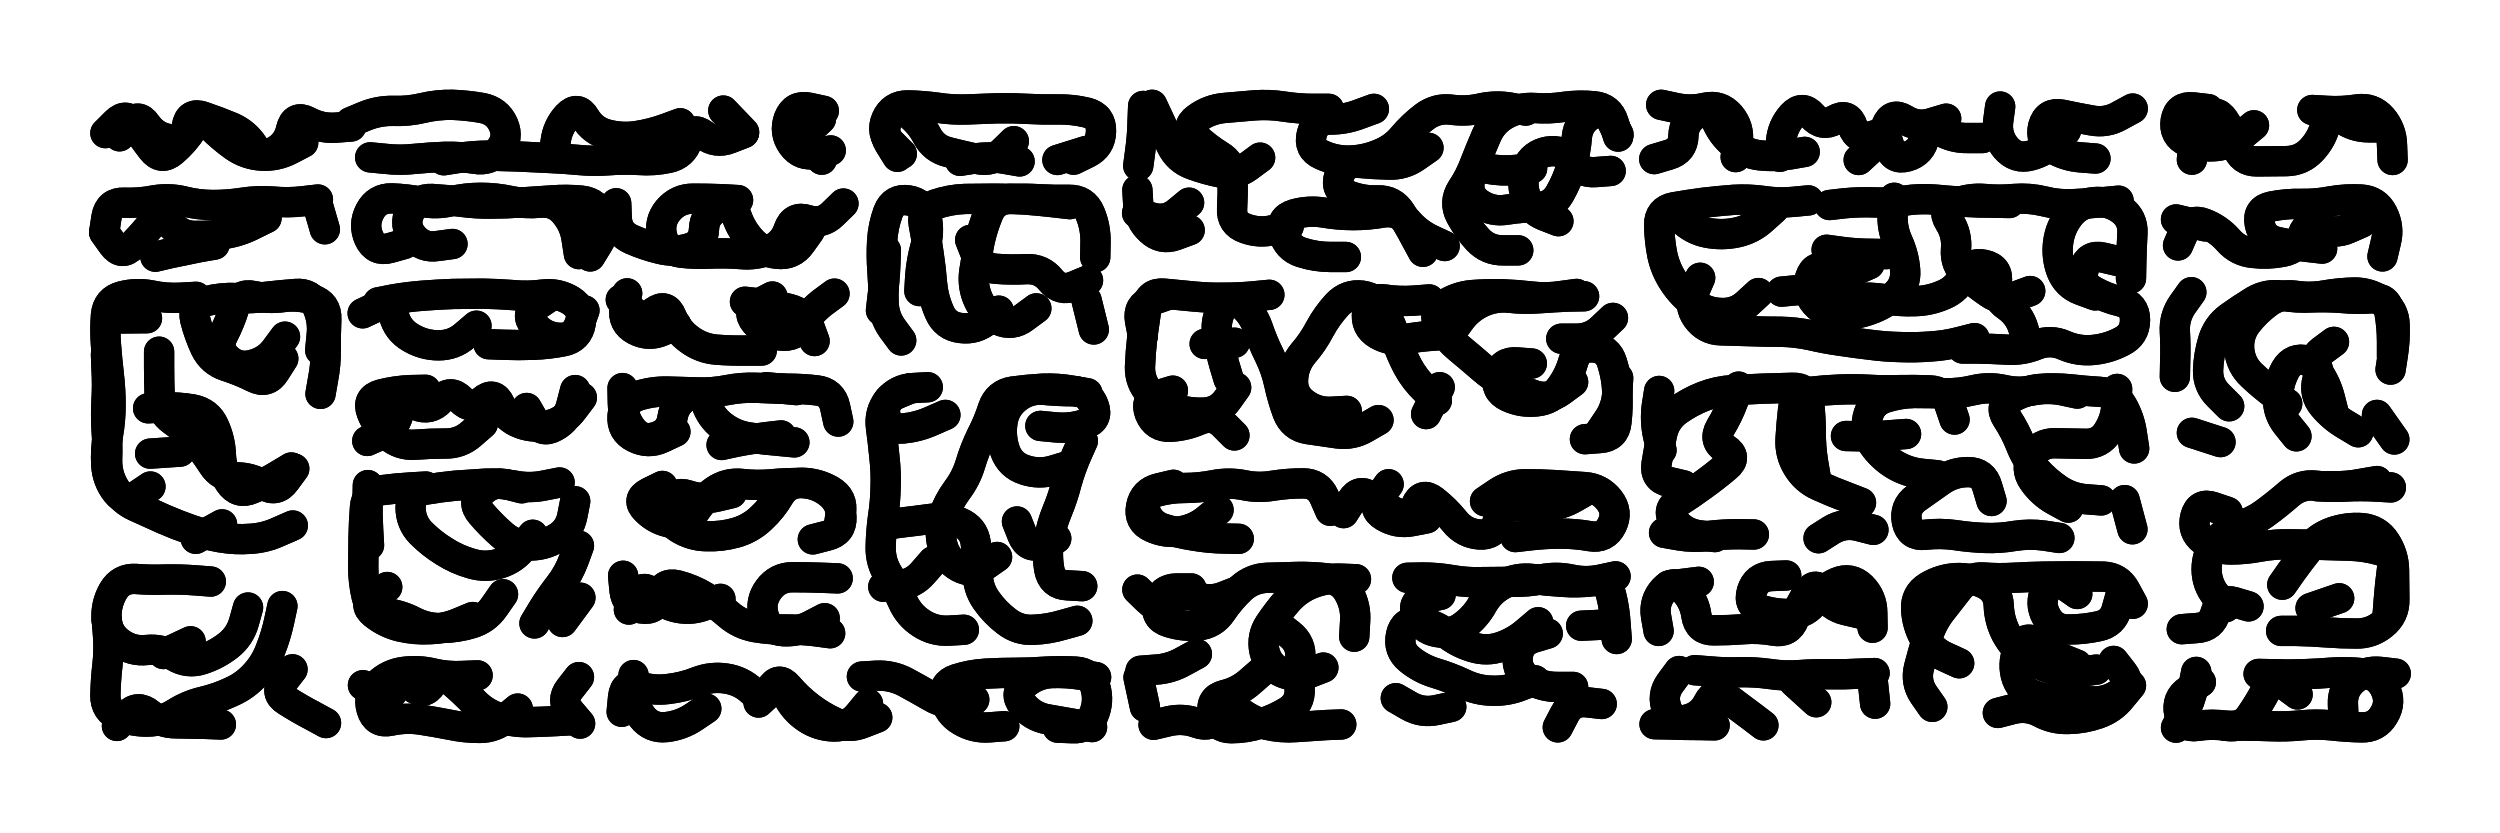<svg xmlns="http://www.w3.org/2000/svg" viewBox="0 0 8658 2886"><title>Infinite Scribble #4676</title><defs><filter id="piece_4676_3_1_filter" x="-100" y="-100" width="8858" height="3086" filterUnits="userSpaceOnUse"><feGaussianBlur in="SourceGraphic" result="lineShape_1" stdDeviation="5250e-3"/><feColorMatrix in="lineShape_1" result="lineShape" type="matrix" values="1 0 0 0 0  0 1 0 0 0  0 0 1 0 0  0 0 0 6300e-3 -3150e-3"/><feGaussianBlur in="lineShape" result="shrank_blurred" stdDeviation="22000e-3"/><feColorMatrix in="shrank_blurred" result="shrank" type="matrix" values="1 0 0 0 0 0 1 0 0 0 0 0 1 0 0 0 0 0 26600e-3 -21600e-3"/><feColorMatrix in="lineShape" result="border_filled" type="matrix" values="1 0 0 0 0  0 1 0 0 0  0 0 1 0 0  0 0 0 1 0"/><feComposite in="border_filled" in2="shrank" result="border" operator="out"/><feColorMatrix in="lineShape" result="shapes_linestyle" type="matrix" values="1 0 0 0 0  0 1 0 0 0  0 0 1 0 0  0 0 0 0.4 0"/><feComposite in="shapes_linestyle" in2="shrank" result="shapes_linestyle_cropped" operator="in"/><feComposite in="border" in2="shapes_linestyle_cropped" result="shapes" operator="over"/></filter><filter id="piece_4676_3_1_shadow" x="-100" y="-100" width="8858" height="3086" filterUnits="userSpaceOnUse"><feColorMatrix in="SourceGraphic" result="result_blackened" type="matrix" values="0 0 0 0 0  0 0 0 0 0  0 0 0 0 0  0 0 0 0.8 0"/><feGaussianBlur in="result_blackened" result="result_blurred" stdDeviation="31500e-3"/><feComposite in="SourceGraphic" in2="result_blurred" result="result" operator="over"/></filter><filter id="piece_4676_3_1_overall" x="-100" y="-100" width="8858" height="3086" filterUnits="userSpaceOnUse"><feTurbulence result="background_texture_bumps" type="fractalNoise" baseFrequency="65e-3" numOctaves="3"/><feDiffuseLighting in="background_texture_bumps" result="background_texture" surfaceScale="1" diffuseConstant="2" lighting-color="#555"><feDistantLight azimuth="225" elevation="20"/></feDiffuseLighting><feMorphology in="SourceGraphic" result="background_glow_1_thicken" operator="dilate" radius="22800e-3"/><feColorMatrix in="background_glow_1_thicken" result="background_glow_1_thicken_colored" type="matrix" values="0 0 0 0 0  0 0 0 0 0  0 0 0 0 0  0 0 0 1 0"/><feGaussianBlur in="background_glow_1_thicken_colored" result="background_glow_1" stdDeviation="60800e-3"/><feMorphology in="SourceGraphic" result="background_glow_2_thicken" operator="dilate" radius="0"/><feColorMatrix in="background_glow_2_thicken" result="background_glow_2_thicken_colored" type="matrix" values="0 0 0 0 0  0 0 0 0 0  0 0 0 0 0  0 0 0 0 0"/><feGaussianBlur in="background_glow_2_thicken_colored" result="background_glow_2" stdDeviation="0"/><feComposite in="background_glow_1" in2="background_glow_2" result="background_glow" operator="out"/><feBlend in="background_glow" in2="background_texture" result="background_merged" mode="normal"/><feColorMatrix in="background_merged" result="background" type="matrix" values="0.2 0 0 0 0  0 0.2 0 0 0  0 0 0.2 0 0  0 0 0 1 0"/></filter><clipPath id="piece_4676_3_1_clip"><rect x="0" y="0" width="8658" height="2886"/></clipPath><g id="layer_2" filter="url(#piece_4676_3_1_filter)" stroke-width="105" stroke-linecap="round" fill="none"><path d="M 1050 494 Q 1050 494 1004 518 Q 958 542 906 539 Q 854 536 811 506 Q 769 476 732 439 Q 695 403 666 446 Q 638 490 598 524 Q 559 558 527 517 Q 495 476 467 432 Q 439 388 402 424 L 365 461 M 2356 427 Q 2356 427 2307 445 Q 2258 463 2206 471 Q 2155 479 2104 466 Q 2054 454 2027 409 Q 2001 364 1965 402 Q 1930 440 1924 492 L 1919 544 M 1214 423 Q 1214 423 1262 403 Q 1310 383 1362 384 Q 1414 386 1464 374 Q 1515 362 1567 363 Q 1619 365 1670 374 Q 1722 384 1743 431 Q 1764 479 1730 519 Q 1697 559 1645 550 Q 1594 542 1542 543 Q 1490 545 1438 550 Q 1386 556 1334 550 L 1282 545 M 2577 458 L 2505 383 M 2877 521 Q 2877 521 2826 532 Q 2775 544 2744 501 Q 2714 459 2732 410 Q 2751 362 2802 373 L 2853 384" stroke="hsl(115,100%,47%)"/><path d="M 3511 489 Q 3511 489 3474 525 Q 3437 562 3386 551 Q 3335 540 3284 527 Q 3234 515 3210 469 Q 3186 423 3144 392 Q 3102 362 3077 408 Q 3053 454 3080 498 L 3108 543 M 3761 523 L 3662 554" stroke="hsl(64,100%,49%)"/><path d="M 3942 574 Q 3942 574 3949 522 Q 3956 471 3957 419 L 3959 367 M 5258 867 Q 5258 867 5206 867 Q 5154 868 5118 830 Q 5083 792 5058 746 Q 5034 700 5062 656 Q 5091 613 5109 564 Q 5128 515 5149 467 Q 5170 420 5216 395 Q 5262 371 5314 374 Q 5366 378 5417 370 Q 5469 363 5521 368 Q 5573 373 5588 423 L 5604 473 M 4118 702 Q 4118 702 4078 735 Q 4038 768 3988 753 L 3938 738 M 5397 766 Q 5397 766 5348 747 Q 5300 728 5283 678 Q 5267 629 5288 581 Q 5309 534 5360 525 Q 5412 516 5443 558 Q 5474 600 5526 596 L 5578 592 M 4463 784 Q 4463 784 4412 796 Q 4362 809 4313 791 Q 4264 774 4267 722 Q 4270 670 4269 618 Q 4268 566 4223 539 Q 4179 512 4141 476 Q 4103 441 4145 410 Q 4187 379 4239 374 Q 4291 370 4343 365 Q 4395 361 4446 369 Q 4498 377 4550 377 L 4602 377 M 4947 512 Q 4947 512 4904 542 Q 4862 572 4810 570 Q 4758 569 4706 564 Q 4654 560 4638 609 Q 4622 659 4670 677 Q 4719 696 4771 694 Q 4823 692 4851 736 Q 4879 780 4903 826 L 4928 872" stroke="hsl(42,100%,51%)"/><path d="M 6866 478 Q 6866 478 6814 478 Q 6762 479 6717 452 Q 6673 425 6664 476 Q 6655 528 6605 542 Q 6555 556 6543 505 Q 6531 454 6482 471 Q 6433 488 6416 438 Q 6400 389 6355 415 Q 6310 441 6276 401 Q 6242 362 6207 400 Q 6172 439 6168 491 L 6164 543 M 8255 441 Q 8255 441 8203 441 Q 8151 441 8109 410 Q 8067 380 8054 430 Q 8042 481 8006 519 Q 7971 557 7919 558 Q 7867 559 7815 559 Q 7763 559 7747 509 Q 7732 459 7702 416 Q 7673 373 7637 411 Q 7602 449 7596 501 L 7591 553 M 7386 376 Q 7386 376 7340 401 Q 7295 427 7243 417 Q 7192 408 7141 397 Q 7090 387 7076 437 Q 7063 488 7108 514 Q 7153 541 7205 545 L 7257 549 M 5753 363 Q 5753 363 5804 374 Q 5855 385 5906 373 Q 5957 362 5991 401 Q 6025 441 6018 492 L 6011 544" stroke="hsl(24,100%,52%)"/><path d="M 361 803 Q 361 803 369 751 Q 378 700 430 702 Q 482 704 533 694 Q 585 685 635 697 Q 686 710 738 710 Q 790 710 841 702 Q 893 694 945 698 Q 997 703 1049 697 L 1101 691 M 743 847 Q 743 847 691 856 Q 640 866 589 877 L 538 889" stroke="hsl(112,100%,48%)"/><path d="M 2804 800 Q 2804 800 2774 842 Q 2744 885 2692 879 Q 2640 874 2604 836 Q 2568 798 2551 748 Q 2535 699 2487 720 Q 2440 742 2438 794 Q 2436 846 2386 860 Q 2336 875 2285 862 Q 2235 850 2187 829 Q 2139 808 2136 756 L 2134 704 M 1400 845 Q 1400 845 1350 859 Q 1300 873 1278 825 Q 1257 778 1281 732 Q 1305 686 1357 687 Q 1409 689 1460 699 Q 1512 709 1562 697 Q 1613 685 1665 685 Q 1717 685 1768 696 Q 1819 707 1871 702 Q 1923 697 1956 737 Q 1990 777 1997 828 L 2005 880" stroke="hsl(74,100%,50%)"/><path d="M 3459 1076 Q 3459 1076 3419 1109 Q 3379 1143 3327 1136 Q 3275 1130 3254 1082 Q 3233 1035 3228 983 Q 3224 931 3216 879 Q 3209 828 3199 776 Q 3190 725 3239 708 Q 3289 691 3341 689 Q 3393 688 3445 688 Q 3497 688 3549 691 Q 3601 695 3653 701 L 3705 707 M 3051 1075 Q 3051 1075 3057 1023 Q 3064 971 3066 919 L 3068 867 M 3768 971 Q 3768 971 3720 991 Q 3672 1011 3639 970 Q 3607 930 3555 932 Q 3503 935 3451 931 Q 3399 928 3379 879 L 3360 831" stroke="hsl(46,100%,52%)"/><path d="M 7256 1023 Q 7256 1023 7207 1005 Q 7158 987 7139 938 Q 7121 890 7128 838 Q 7135 787 7167 746 Q 7199 705 7251 700 Q 7303 695 7345 725 Q 7388 756 7385 808 Q 7382 860 7381 912 L 7380 964 M 6143 724 Q 6143 724 6104 759 Q 6066 794 6015 805 Q 5964 816 5912 806 Q 5861 796 5824 759 L 5788 722 M 6336 710 Q 6336 710 6388 704 Q 6440 699 6492 701 Q 6544 703 6595 695 Q 6647 687 6699 691 Q 6751 696 6803 699 Q 6855 702 6907 702 L 6959 703 M 6838 1171 Q 6838 1171 6787 1184 Q 6737 1197 6685 1200 Q 6633 1204 6581 1202 Q 6529 1201 6477 1194 Q 6425 1188 6373 1180 Q 6322 1173 6271 1161 Q 6220 1150 6168 1149 Q 6116 1149 6064 1147 Q 6012 1146 5960 1144 Q 5908 1143 5877 1100 Q 5847 1058 5867 1010 L 5888 962 M 7022 1191 Q 7022 1191 7008 1140 Q 6994 1090 6951 1060 Q 6908 1031 6915 979 Q 6923 928 6872 917 Q 6821 906 6800 953 Q 6779 1001 6731 1021 Q 6683 1042 6631 1043 Q 6579 1045 6527 1036 Q 6476 1028 6424 1032 Q 6372 1036 6323 1018 Q 6274 1001 6222 1005 L 6170 1010 M 6533 880 Q 6533 880 6481 879 Q 6429 879 6377 872 L 6326 865" stroke="hsl(12,100%,53%)"/><path d="M 8179 771 Q 8179 771 8131 792 Q 8083 813 8037 788 Q 7992 763 7975 812 Q 7958 862 7906 872 Q 7855 882 7803 876 Q 7751 871 7717 832 Q 7683 793 7634 774 Q 7586 755 7564 802 L 7543 850" stroke="hsl(3,100%,52%)"/><path d="M 1014 1820 Q 1014 1820 966 1841 Q 919 1863 867 1866 Q 815 1870 763 1861 Q 712 1852 662 1835 Q 613 1818 565 1797 Q 518 1776 470 1754 Q 423 1733 396 1688 Q 370 1644 371 1592 Q 373 1540 369 1488 Q 366 1436 369 1384 Q 372 1332 369 1280 L 367 1228 M 624 1564 L 520 1571 M 1009 1619 Q 1009 1619 964 1646 Q 920 1673 872 1693 Q 824 1714 795 1670 Q 767 1627 765 1575 Q 763 1523 741 1475 Q 720 1428 668 1418 Q 617 1409 565 1411 L 513 1414 M 981 1242 Q 981 1242 953 1286 Q 926 1331 879 1307 Q 833 1284 783 1268 Q 734 1252 711 1205 Q 689 1158 676 1107 Q 664 1057 714 1043 Q 765 1030 817 1032 Q 869 1035 921 1028 Q 973 1022 1025 1018 Q 1077 1014 1098 1061 Q 1120 1109 1114 1161 L 1109 1213 M 509 1102 L 405 1103" stroke="hsl(60,100%,53%)"/><path d="M 1650 1128 Q 1650 1128 1610 1162 Q 1571 1196 1519 1196 Q 1467 1196 1422 1169 Q 1377 1143 1364 1092 Q 1351 1042 1303 1063 L 1256 1085 M 1903 1028 Q 1903 1028 1860 1057 Q 1817 1087 1850 1127 Q 1884 1167 1936 1170 Q 1988 1173 2006 1124 L 2024 1075" stroke="hsl(62,100%,52%)"/><path d="M 2638 1214 Q 2638 1214 2586 1214 Q 2534 1215 2482 1211 Q 2430 1207 2388 1176 Q 2346 1146 2326 1097 Q 2307 1049 2265 1080 Q 2224 1111 2187 1074 L 2150 1038 M 2821 1181 Q 2821 1181 2803 1132 Q 2785 1083 2734 1070 Q 2684 1057 2632 1051 L 2580 1045" stroke="hsl(51,100%,53%)"/><path d="M 5448 1323 Q 5448 1323 5406 1354 Q 5364 1385 5314 1369 Q 5265 1353 5218 1330 Q 5171 1308 5132 1273 Q 5093 1239 5053 1206 Q 5013 1173 4985 1129 Q 4958 1085 5001 1056 Q 5045 1027 5097 1022 Q 5149 1018 5201 1019 Q 5253 1021 5305 1027 Q 5357 1033 5408 1025 L 5460 1018 M 4281 1342 Q 4281 1342 4251 1384 Q 4221 1427 4169 1429 Q 4117 1431 4067 1415 Q 4017 1400 3982 1361 Q 3947 1323 3948 1271 Q 3950 1219 3956 1167 Q 3963 1115 3971 1063 Q 3980 1012 4032 1017 Q 4084 1022 4136 1027 Q 4188 1032 4240 1031 Q 4292 1031 4344 1026 L 4396 1021 M 4664 1423 Q 4664 1423 4612 1426 Q 4560 1429 4518 1398 Q 4476 1368 4478 1316 Q 4480 1264 4513 1224 Q 4547 1185 4571 1139 Q 4596 1093 4631 1055 Q 4667 1017 4718 1024 Q 4770 1032 4794 1078 Q 4818 1124 4834 1173 Q 4851 1223 4875 1269 Q 4900 1315 4938 1351 L 4976 1387 M 4172 1191 L 4276 1187 M 5407 1173 Q 5407 1173 5459 1173 Q 5511 1173 5548 1137 L 5586 1101 M 5539 1499 Q 5539 1499 5568 1456 Q 5598 1413 5601 1361 L 5604 1309" stroke="hsl(22,100%,56%)"/><path d="M 7921 1398 Q 7921 1398 7879 1367 Q 7837 1336 7799 1300 Q 7761 1265 7755 1213 Q 7750 1161 7781 1119 Q 7813 1078 7855 1047 Q 7897 1017 7948 1024 Q 8000 1032 8051 1023 Q 8103 1014 8155 1013 Q 8207 1013 8249 1043 Q 8292 1073 8293 1125 Q 8295 1177 8287 1228 L 8279 1280 M 8083 1434 Q 8083 1434 8070 1383 Q 8058 1333 8029 1290 Q 8000 1247 8041 1215 L 8083 1184 M 7532 1305 Q 7532 1305 7533 1253 Q 7535 1201 7532 1149 Q 7529 1097 7559 1054 L 7589 1012 M 8292 1522 L 8232 1437 M 7690 1531 L 7591 1499" stroke="hsl(320,100%,57%)"/><path d="M 1672 1468 Q 1672 1468 1633 1502 Q 1594 1537 1542 1536 Q 1490 1536 1438 1540 Q 1386 1544 1346 1510 Q 1306 1477 1287 1428 Q 1269 1380 1319 1366 Q 1370 1353 1422 1351 L 1474 1350 M 1992 1351 Q 1992 1351 1979 1401 Q 1967 1452 1921 1477 Q 1876 1503 1850 1458 L 1824 1413" stroke="hsl(50,100%,54%)"/><path d="M 2339 1495 Q 2339 1495 2292 1517 Q 2245 1539 2198 1515 Q 2152 1492 2156 1440 Q 2160 1388 2209 1371 Q 2259 1355 2311 1356 Q 2363 1358 2415 1359 Q 2467 1361 2518 1351 Q 2569 1341 2621 1343 Q 2673 1346 2725 1346 Q 2777 1346 2829 1352 Q 2881 1358 2892 1409 L 2903 1460 M 2499 1541 Q 2499 1541 2550 1530 Q 2601 1520 2653 1514 L 2705 1508" stroke="hsl(41,100%,55%)"/><path d="M 3698 1614 Q 3698 1614 3648 1629 Q 3598 1644 3548 1627 Q 3499 1611 3481 1562 Q 3464 1513 3472 1461 Q 3480 1410 3521 1378 Q 3562 1346 3614 1350 Q 3666 1355 3718 1355 Q 3770 1356 3788 1405 Q 3806 1454 3756 1469 Q 3707 1485 3655 1480 L 3603 1475 M 3231 1944 Q 3231 1944 3197 1983 Q 3163 2023 3111 2027 L 3059 2032 M 3731 2150 Q 3731 2150 3681 2164 Q 3631 2179 3579 2181 Q 3527 2184 3486 2152 Q 3445 2121 3415 2078 Q 3386 2036 3386 1984 Q 3386 1932 3379 1880 Q 3372 1829 3323 1809 Q 3275 1790 3223 1797 Q 3172 1804 3120 1810 L 3068 1817 M 3274 1437 Q 3274 1437 3226 1458 Q 3179 1479 3127 1484 Q 3075 1489 3066 1437 Q 3058 1386 3106 1365 L 3154 1345 M 3658 1865 Q 3658 1865 3609 1884 Q 3561 1903 3541 1854 L 3522 1806" stroke="hsl(21,100%,58%)"/><path d="M 7277 1733 Q 7277 1733 7225 1729 Q 7173 1725 7129 1696 Q 7086 1667 7051 1628 Q 7017 1589 6998 1540 Q 6979 1492 6950 1448 Q 6922 1405 6967 1378 Q 7012 1352 7064 1347 Q 7116 1343 7168 1348 Q 7220 1354 7272 1357 Q 7324 1360 7350 1405 Q 7376 1450 7383 1501 L 7391 1553 M 6445 1741 Q 6445 1741 6396 1722 Q 6347 1704 6299 1682 Q 6252 1661 6225 1616 Q 6198 1572 6201 1520 Q 6204 1468 6210 1416 Q 6216 1364 6268 1357 Q 6320 1351 6372 1349 Q 6424 1347 6476 1350 Q 6528 1353 6580 1351 Q 6632 1350 6684 1352 Q 6736 1354 6752 1403 L 6769 1453 M 7132 1863 Q 7132 1863 7080 1855 Q 7029 1848 6977 1856 Q 6926 1865 6874 1863 Q 6822 1861 6770 1853 Q 6719 1846 6667 1852 Q 6615 1858 6604 1807 Q 6594 1756 6636 1725 Q 6679 1695 6721 1665 Q 6764 1635 6816 1635 Q 6868 1635 6882 1685 L 6897 1735 M 5754 1559 Q 5754 1559 5742 1508 Q 5731 1457 5738 1405 L 5746 1354 M 6393 1510 Q 6393 1510 6445 1511 Q 6497 1512 6549 1507 L 6601 1503 M 5939 1860 Q 5939 1860 5887 1854 Q 5835 1848 5801 1808 Q 5768 1768 5811 1739 Q 5855 1711 5897 1680 Q 5939 1650 5979 1616 Q 6019 1583 5975 1554 Q 5932 1526 5958 1481 Q 5985 1437 6003 1388 L 6021 1339" stroke="hsl(333,100%,56%)"/><path d="M 1278 1888 Q 1278 1888 1275 1836 Q 1272 1784 1273 1732 L 1274 1680 M 1845 1852 Q 1845 1852 1813 1893 Q 1782 1935 1732 1951 Q 1683 1967 1633 1952 Q 1583 1938 1539 1910 Q 1495 1883 1458 1846 Q 1422 1809 1422 1757 Q 1422 1705 1473 1696 Q 1525 1687 1577 1682 Q 1629 1678 1681 1675 Q 1733 1673 1784 1682 Q 1836 1692 1887 1681 L 1938 1671 M 1637 2137 Q 1637 2137 1589 2157 Q 1541 2177 1489 2179 Q 1437 2182 1386 2170 Q 1336 2158 1295 2125 Q 1255 2092 1298 2062 L 1341 2033 M 1851 2159 Q 1851 2159 1878 2114 Q 1905 2070 1937 2029 Q 1969 1988 1987 1939 L 2005 1890" stroke="hsl(35,100%,59%)"/><path d="M 2294 1683 Q 2294 1683 2247 1706 Q 2201 1730 2238 1766 Q 2275 1803 2326 1811 Q 2378 1819 2405 1774 Q 2433 1730 2475 1700 Q 2518 1670 2570 1676 Q 2622 1682 2674 1677 Q 2726 1672 2778 1673 Q 2830 1675 2871 1707 Q 2912 1739 2914 1791 Q 2916 1843 2865 1855 L 2815 1868" stroke="hsl(30,100%,59%)"/><path d="M 5498 1696 Q 5498 1696 5453 1722 Q 5408 1749 5356 1752 Q 5304 1755 5252 1754 Q 5200 1754 5187 1804 Q 5175 1855 5123 1851 Q 5071 1847 5038 1806 Q 5006 1766 4965 1734 Q 4924 1702 4904 1750 Q 4884 1798 4836 1776 Q 4789 1755 4749 1722 Q 4709 1689 4681 1733 L 4653 1777 M 4220 1766 Q 4220 1766 4180 1799 Q 4140 1832 4088 1840 Q 4037 1848 3989 1826 Q 3942 1805 3952 1754 Q 3962 1703 4013 1691 L 4064 1679" stroke="hsl(6,100%,57%)"/><path d="M 7708 2103 Q 7708 2103 7675 2063 Q 7642 2023 7642 1971 Q 7642 1919 7674 1878 Q 7706 1837 7756 1821 Q 7806 1806 7847 1775 Q 7889 1744 7928 1710 Q 7968 1676 8020 1682 Q 8072 1688 8124 1685 Q 8176 1682 8228 1685 L 8280 1688 M 7904 2025 Q 7904 2025 7934 1982 Q 7964 1940 7997 1899 Q 8030 1859 8079 1842 Q 8129 1825 8181 1829 Q 8233 1834 8261 1877 Q 8290 1921 8291 1973 Q 8292 2025 8292 2077 Q 8293 2129 8252 2162 Q 8212 2195 8160 2194 Q 8108 2194 8056 2190 Q 8004 2186 7952 2185 L 7900 2185" stroke="hsl(277,100%,62%)"/><path d="M 859 2104 Q 859 2104 845 2154 Q 831 2204 790 2236 Q 749 2268 699 2284 Q 650 2300 605 2273 Q 561 2246 509 2251 Q 457 2257 415 2226 Q 373 2196 369 2144 Q 366 2092 392 2047 Q 418 2002 470 2005 Q 522 2009 574 2007 Q 626 2006 678 2010 L 730 2014 M 765 2509 Q 765 2509 713 2507 Q 661 2506 609 2505 Q 557 2505 517 2472 Q 477 2439 441 2476 L 405 2514 M 1013 2318 Q 1013 2318 981 2359 Q 949 2400 993 2427 Q 1037 2455 1083 2479 L 1129 2504" stroke="hsl(35,100%,60%)"/><path d="M 2495 2074 Q 2495 2074 2447 2094 Q 2399 2115 2348 2105 Q 2297 2095 2261 2057 Q 2226 2019 2202 2065 L 2178 2111 M 2856 2141 Q 2856 2141 2810 2165 Q 2764 2189 2712 2186 Q 2660 2183 2645 2133 Q 2631 2083 2662 2041 Q 2693 1999 2745 1999 Q 2797 1999 2849 2001 L 2901 2003" stroke="hsl(20,100%,60%)"/><path d="M 4145 2265 Q 4145 2265 4099 2290 Q 4054 2316 4002 2319 L 3950 2323 M 4583 2312 Q 4583 2312 4534 2331 Q 4486 2350 4438 2328 Q 4391 2306 4379 2255 Q 4368 2204 4397 2161 Q 4426 2118 4460 2079 Q 4495 2040 4543 2021 Q 4592 2002 4644 2004 L 4696 2006 M 4287 2047 Q 4287 2047 4238 2066 Q 4190 2085 4141 2066 Q 4093 2048 4053 2081 Q 4013 2115 3976 2078 L 3939 2042 M 4645 2509 Q 4645 2509 4593 2511 Q 4541 2514 4489 2518 Q 4437 2522 4386 2510 Q 4336 2498 4294 2466 Q 4253 2435 4224 2478 Q 4195 2522 4146 2504 Q 4097 2486 4046 2498 L 3995 2510" stroke="hsl(348,100%,59%)"/><path d="M 5327 2155 Q 5327 2155 5287 2189 Q 5248 2223 5198 2240 Q 5149 2257 5099 2241 Q 5049 2226 5008 2193 Q 4967 2161 4915 2154 Q 4863 2148 4852 2199 Q 4841 2250 4881 2283 Q 4921 2316 4971 2331 Q 5021 2346 5068 2368 Q 5115 2391 5167 2392 Q 5219 2394 5267 2375 L 5316 2356 M 5547 2438 Q 5547 2438 5495 2432 Q 5443 2427 5419 2473 L 5395 2519 M 4874 2001 Q 4874 2001 4926 2000 Q 4978 2000 5029 2009 Q 5081 2018 5133 2016 Q 5185 2015 5237 2015 Q 5289 2016 5340 2006 Q 5391 1996 5442 2007 Q 5493 2018 5544 2007 L 5595 1996 M 5476 2167 L 5580 2162" stroke="hsl(317,100%,61%)"/><path d="M 6442 2125 Q 6442 2125 6391 2113 Q 6340 2101 6314 2055 Q 6289 2010 6260 2053 Q 6232 2097 6213 2145 Q 6194 2194 6142 2184 Q 6091 2175 6039 2179 Q 5987 2183 5935 2183 Q 5883 2184 5875 2132 Q 5868 2081 5832 2043 Q 5797 2005 5762 2043 Q 5727 2082 5735 2133 L 5744 2185" stroke="hsl(305,100%,62%)"/><path d="M 7194 2057 Q 7194 2057 7151 2027 Q 7109 1997 7085 2043 Q 7062 2090 7087 2135 Q 7112 2181 7164 2180 Q 7216 2180 7267 2169 Q 7318 2159 7331 2108 L 7345 2058 M 6785 2297 Q 6785 2297 6737 2275 Q 6690 2254 6664 2208 Q 6639 2163 6636 2111 Q 6633 2059 6677 2032 Q 6722 2005 6774 2002 Q 6826 2000 6873 2022 Q 6920 2045 6922 2097 Q 6924 2149 6948 2195 Q 6973 2241 7015 2271 Q 7058 2302 7107 2318 Q 7157 2334 7208 2326 L 7260 2319 M 6919 2469 Q 6919 2469 6969 2456 Q 7020 2443 7066 2467 Q 7112 2492 7164 2490 Q 7216 2489 7265 2472 Q 7315 2455 7347 2414 L 7380 2374" stroke="hsl(276,100%,63%)"/><path d="M 1793 2454 Q 1793 2454 1753 2487 Q 1713 2521 1661 2521 Q 1609 2521 1558 2510 Q 1507 2500 1455 2492 Q 1404 2485 1353 2496 Q 1302 2507 1287 2457 Q 1272 2407 1309 2370 Q 1346 2334 1397 2327 Q 1449 2320 1499 2332 Q 1550 2344 1602 2341 L 1654 2339 M 3038 2485 Q 3038 2485 2989 2504 Q 2941 2524 2893 2503 Q 2846 2482 2804 2450 Q 2763 2419 2729 2379 Q 2696 2340 2669 2385 Q 2643 2430 2605 2394 Q 2567 2358 2515 2350 Q 2464 2342 2415 2361 Q 2367 2380 2315 2386 Q 2263 2393 2213 2377 Q 2164 2361 2158 2413 L 2153 2465 M 2005 2345 Q 2005 2345 1973 2386 Q 1941 2427 1975 2466 L 2009 2506 M 3374 2423 Q 3374 2423 3322 2431 Q 3271 2440 3226 2413 Q 3181 2387 3135 2362 Q 3089 2338 3037 2340 L 2985 2343 M 3782 2518 Q 3782 2518 3730 2509 Q 3679 2500 3627 2491 Q 3576 2482 3543 2442 Q 3510 2402 3549 2368 Q 3589 2334 3641 2331 Q 3693 2329 3744 2337 L 3796 2345" stroke="hsl(11,100%,60%)"/><path d="M 6107 2512 Q 6107 2512 6065 2480 Q 6024 2449 5982 2418 Q 5940 2387 5916 2433 Q 5893 2480 5842 2492 Q 5792 2505 5773 2456 Q 5754 2408 5784 2366 L 5815 2324 M 6290 2432 L 6213 2362 M 6483 2333 L 6494 2437" stroke="hsl(285,100%,64%)"/><path d="M 7957 2405 Q 7957 2405 7915 2374 Q 7873 2344 7848 2390 Q 7824 2436 7794 2479 Q 7765 2522 7713 2514 Q 7662 2506 7610 2514 Q 7559 2522 7547 2471 Q 7536 2420 7579 2391 L 7622 2362 M 8116 2490 Q 8116 2490 8114 2438 Q 8112 2386 8152 2353 Q 8193 2321 8245 2327 L 8297 2333" stroke="hsl(254,100%,65%)"/></g><g id="layer_1" filter="url(#piece_4676_3_1_filter)" stroke-width="105" stroke-linecap="round" fill="none"><path d="M 2576 461 Q 2576 461 2527 480 Q 2479 499 2437 467 Q 2396 436 2381 486 Q 2366 536 2315 547 Q 2264 558 2212 554 Q 2160 551 2108 555 Q 2056 559 2004 554 Q 1952 549 1900 547 Q 1848 545 1796 542 Q 1744 540 1692 539 Q 1640 539 1588 547 L 1537 555 M 1216 438 Q 1216 438 1164 442 Q 1112 446 1066 421 Q 1020 397 1008 448 Q 997 499 951 524 Q 906 550 878 506 Q 850 462 802 441 Q 754 421 704 404 Q 655 387 647 438 Q 640 490 588 482 Q 537 475 507 432 Q 478 390 446 431 L 414 472 M 2843 412 Q 2843 412 2805 448 Q 2768 484 2807 518 L 2846 553" stroke="hsl(57,100%,54%)"/><path d="M 3123 533 Q 3123 533 3086 496 Q 3049 460 3070 412 Q 3091 365 3143 365 Q 3195 366 3246 373 Q 3298 381 3350 379 Q 3402 377 3454 375 Q 3506 374 3558 377 Q 3610 380 3662 379 Q 3714 378 3764 390 Q 3815 403 3813 455 Q 3812 507 3765 530 L 3718 553 M 3325 557 Q 3325 557 3376 549 Q 3428 541 3479 550 L 3531 559" stroke="hsl(37,100%,57%)"/><path d="M 4364 546 Q 4364 546 4322 577 Q 4280 608 4229 598 Q 4178 588 4129 570 Q 4080 552 4057 505 Q 4034 458 4012 410 L 3990 363 M 4758 377 Q 4758 377 4709 395 Q 4660 414 4608 414 Q 4556 414 4543 464 Q 4530 515 4577 536 Q 4625 558 4677 556 Q 4729 554 4777 534 Q 4826 515 4859 475 Q 4893 435 4934 404 Q 4976 373 5027 380 Q 5079 387 5130 375 Q 5181 364 5232 373 L 5284 383 M 5306 583 Q 5306 583 5254 588 Q 5202 594 5150 584 Q 5099 575 5090 626 Q 5081 678 5124 706 Q 5168 735 5219 726 Q 5271 718 5323 717 Q 5375 717 5401 672 Q 5427 627 5442 577 Q 5457 527 5461 475 Q 5466 423 5511 397 Q 5557 372 5581 418 L 5605 465 M 4120 797 Q 4120 797 4071 815 Q 4022 833 3984 797 Q 3946 762 3942 710 L 3939 658 M 4661 890 Q 4661 890 4609 890 Q 4557 890 4507 874 Q 4458 858 4445 807 Q 4432 757 4482 742 Q 4532 728 4583 736 Q 4635 745 4687 745 Q 4739 745 4790 736 Q 4842 728 4875 768 Q 4909 808 4956 830 L 5003 852" stroke="hsl(18,100%,58%)"/><path d="M 8008 381 Q 8008 381 8060 384 Q 8112 387 8163 379 Q 8215 371 8249 410 Q 8283 450 8284 502 L 8286 554 M 7648 378 Q 7648 378 7596 372 Q 7544 366 7535 417 Q 7527 469 7574 490 Q 7622 511 7674 506 Q 7726 501 7766 467 L 7806 434 M 6250 526 Q 6250 526 6198 535 Q 6147 544 6095 538 Q 6043 532 6003 498 Q 5963 465 5943 416 Q 5924 368 5878 393 Q 5832 418 5830 470 Q 5829 522 5779 536 L 5729 551 M 6740 411 Q 6740 411 6690 426 Q 6641 442 6596 414 Q 6552 387 6533 435 Q 6514 484 6475 519 L 6437 554 M 7155 452 Q 7155 452 7118 489 Q 7082 526 7031 539 Q 6981 552 6947 512 Q 6914 473 6920 421 L 6927 369" stroke="hsl(0,100%,56%)"/><path d="M 923 755 Q 923 755 876 778 Q 830 802 778 810 Q 727 818 675 817 Q 623 817 591 775 Q 560 734 527 774 Q 494 814 458 851 Q 422 889 391 847 L 361 805 M 1096 694 L 1125 794" stroke="hsl(56,100%,56%)"/><path d="M 2921 705 Q 2921 705 2884 741 Q 2847 778 2797 762 Q 2748 746 2731 795 Q 2714 845 2666 865 Q 2618 885 2566 880 Q 2514 876 2462 878 Q 2410 881 2358 875 Q 2306 869 2293 818 Q 2281 768 2314 728 Q 2348 688 2400 688 Q 2452 688 2504 690 L 2556 693 M 1567 845 Q 1567 845 1515 852 Q 1464 860 1430 820 Q 1397 780 1420 733 Q 1444 687 1496 689 Q 1548 692 1599 699 Q 1651 706 1703 705 Q 1755 705 1807 701 Q 1859 698 1911 694 Q 1963 690 2015 695 Q 2067 701 2083 750 Q 2099 800 2071 844 L 2044 888" stroke="hsl(42,100%,58%)"/><path d="M 3589 1068 Q 3589 1068 3547 1099 Q 3506 1131 3458 1109 Q 3411 1087 3389 1040 Q 3367 993 3374 941 Q 3382 890 3392 839 Q 3403 788 3423 740 Q 3443 692 3495 689 Q 3547 687 3599 690 Q 3651 693 3703 692 Q 3755 691 3775 739 Q 3795 787 3794 839 L 3793 891 M 3121 1179 Q 3121 1179 3090 1137 Q 3060 1095 3060 1043 Q 3060 991 3056 939 Q 3052 887 3055 835 Q 3058 783 3076 734 Q 3095 686 3146 694 Q 3198 702 3209 753 Q 3220 804 3205 854 Q 3191 904 3187 956 L 3184 1008 M 3788 1141 L 3763 1040" stroke="hsl(22,100%,60%)"/><path d="M 6090 1015 Q 6090 1015 6052 1050 Q 6014 1086 5962 1084 Q 5910 1083 5868 1052 Q 5826 1021 5797 977 Q 5768 934 5757 883 Q 5747 832 5746 780 Q 5745 728 5796 718 Q 5848 709 5900 702 Q 5952 696 6004 692 Q 6056 689 6107 696 Q 6159 704 6211 699 L 6263 694 M 6474 915 Q 6474 915 6426 936 Q 6379 957 6332 934 Q 6285 912 6269 961 Q 6253 1011 6287 1050 Q 6322 1089 6374 1090 Q 6426 1091 6475 1073 Q 6524 1056 6563 1022 Q 6602 988 6598 936 Q 6594 884 6572 836 Q 6551 789 6555 737 L 6560 685 M 7031 1008 Q 7031 1008 6982 1026 Q 6933 1045 6890 1015 Q 6847 986 6808 951 Q 6770 916 6774 864 Q 6779 812 6751 768 Q 6723 724 6771 704 Q 6820 685 6872 689 Q 6924 694 6976 689 Q 7028 685 7078 697 Q 7129 710 7181 707 Q 7233 705 7285 700 L 7337 695 M 7334 904 Q 7334 904 7283 892 Q 7233 880 7217 930 Q 7202 980 7247 1006 Q 7292 1032 7343 1044 Q 7394 1056 7394 1108 Q 7394 1160 7347 1183 Q 7301 1207 7249 1212 Q 7197 1217 7149 1196 Q 7102 1175 7053 1194 Q 7005 1214 6953 1211 Q 6901 1208 6849 1207 L 6797 1207" stroke="hsl(322,100%,60%)"/><path d="M 7637 784 L 7536 760 M 8042 861 Q 8042 861 7990 855 Q 7938 849 7887 838 Q 7836 827 7826 776 Q 7816 725 7867 715 Q 7918 705 7970 706 Q 8022 707 8073 697 Q 8125 688 8177 691 Q 8229 694 8252 740 Q 8276 787 8263 837 L 8251 888" stroke="hsl(297,100%,62%)"/><path d="M 521 1685 Q 521 1685 478 1714 Q 435 1744 403 1703 Q 371 1662 368 1610 Q 365 1558 374 1506 Q 383 1455 383 1403 Q 383 1351 377 1299 Q 371 1247 367 1195 Q 363 1143 367 1091 Q 372 1039 422 1026 Q 473 1013 524 1023 Q 575 1034 627 1031 L 679 1028 M 987 1166 Q 987 1166 956 1208 Q 926 1250 875 1263 Q 825 1277 787 1242 Q 749 1207 773 1160 Q 797 1114 812 1064 Q 827 1014 878 1025 Q 929 1036 980 1029 Q 1032 1022 1082 1037 Q 1132 1053 1130 1105 Q 1128 1157 1128 1209 Q 1129 1261 1119 1312 L 1110 1364 M 769 1816 L 678 1866 M 1019 1623 Q 1019 1623 988 1665 Q 958 1707 913 1680 Q 869 1653 817 1653 Q 765 1653 737 1609 Q 709 1565 675 1525 Q 641 1486 598 1456 Q 556 1426 553 1374 Q 551 1322 551 1270 L 551 1218" stroke="hsl(36,100%,63%)"/><path d="M 1310 1047 Q 1310 1047 1361 1037 Q 1413 1028 1465 1024 Q 1517 1020 1569 1018 Q 1621 1017 1673 1017 Q 1725 1018 1777 1022 Q 1829 1027 1881 1020 Q 1933 1014 1977 1041 Q 2021 1069 2011 1120 Q 2002 1172 1951 1182 Q 1900 1192 1848 1194 Q 1796 1196 1744 1194 L 1692 1192" stroke="hsl(36,100%,61%)"/><path d="M 2342 1125 Q 2342 1125 2294 1146 Q 2247 1167 2201 1143 Q 2155 1119 2163 1067 L 2172 1016 M 2675 1027 Q 2675 1027 2629 1051 Q 2583 1076 2616 1116 Q 2650 1156 2702 1162 Q 2754 1169 2780 1124 Q 2807 1080 2848 1048 L 2890 1017" stroke="hsl(27,100%,61%)"/><path d="M 4950 1037 Q 4950 1037 4898 1041 Q 4846 1045 4794 1037 Q 4743 1029 4735 1080 Q 4727 1132 4772 1158 Q 4817 1184 4868 1174 Q 4920 1165 4972 1162 Q 5024 1159 5052 1115 Q 5081 1072 5127 1049 Q 5174 1026 5226 1031 Q 5278 1037 5330 1033 Q 5382 1029 5434 1027 L 5486 1026 M 4774 1455 Q 4774 1455 4729 1481 Q 4684 1508 4632 1501 Q 4581 1494 4529 1486 Q 4478 1478 4459 1429 Q 4441 1380 4430 1329 Q 4419 1278 4396 1231 Q 4373 1185 4356 1135 Q 4339 1086 4299 1053 Q 4259 1020 4233 1065 Q 4207 1110 4216 1161 Q 4226 1213 4240 1263 L 4255 1313 M 4062 1353 Q 4062 1353 4012 1368 Q 3963 1384 3982 1432 Q 4002 1481 4054 1478 Q 4106 1475 4154 1454 Q 4202 1434 4238 1471 L 4275 1508 M 3958 1162 Q 3958 1162 3948 1110 Q 3939 1059 3988 1041 L 4037 1024 M 5305 1259 Q 5305 1259 5253 1255 Q 5201 1251 5188 1301 Q 5176 1352 5223 1374 Q 5270 1396 5322 1390 Q 5374 1385 5404 1343 Q 5435 1301 5449 1251 Q 5464 1201 5516 1203 Q 5568 1206 5583 1256 Q 5599 1306 5601 1358 Q 5604 1410 5598 1462 Q 5593 1514 5541 1517 L 5489 1521 M 4939 1434 L 4986 1341" stroke="hsl(354,100%,61%)"/><path d="M 7720 1407 Q 7720 1407 7683 1370 Q 7646 1334 7647 1282 Q 7649 1230 7664 1180 Q 7679 1130 7721 1099 Q 7763 1069 7807 1042 Q 7852 1016 7903 1024 Q 7955 1033 8007 1030 Q 8059 1028 8111 1032 Q 8163 1037 8215 1033 Q 8267 1029 8275 1080 Q 8284 1132 8284 1184 L 8284 1236 M 8167 1497 Q 8167 1497 8122 1470 Q 8078 1444 8045 1404 Q 8012 1364 8026 1314 Q 8041 1264 7991 1249 Q 7941 1235 7915 1280 Q 7890 1326 7889 1378 Q 7888 1430 7920 1470 L 7953 1511" stroke="hsl(270,100%,66%)"/><path d="M 2015 1377 Q 2015 1377 1984 1418 Q 1953 1460 1902 1472 Q 1852 1485 1803 1467 Q 1754 1449 1732 1401 Q 1711 1354 1671 1388 Q 1632 1422 1596 1384 Q 1560 1347 1525 1385 Q 1490 1424 1442 1404 Q 1394 1384 1380 1434 Q 1367 1485 1319 1506 L 1272 1527" stroke="hsl(26,100%,63%)"/><path d="M 2751 1532 Q 2751 1532 2699 1527 Q 2647 1523 2595 1515 Q 2544 1508 2502 1476 Q 2461 1445 2445 1395 Q 2429 1346 2383 1370 Q 2337 1395 2329 1446 Q 2322 1498 2272 1513 Q 2223 1529 2190 1488 Q 2158 1448 2157 1396 L 2156 1344 M 2758 1351 L 2654 1341" stroke="hsl(17,100%,63%)"/><path d="M 3453 1929 Q 3453 1929 3410 1959 Q 3368 1989 3322 1964 Q 3277 1939 3264 1888 Q 3251 1838 3267 1788 Q 3284 1739 3315 1697 Q 3346 1656 3361 1606 Q 3376 1556 3399 1509 Q 3423 1463 3439 1413 Q 3456 1364 3507 1356 Q 3559 1349 3611 1346 Q 3663 1344 3714 1353 L 3766 1362 M 3338 2181 Q 3338 2181 3286 2184 Q 3234 2187 3190 2158 Q 3147 2130 3126 2082 Q 3105 2035 3077 1991 Q 3049 1947 3050 1895 Q 3051 1843 3058 1791 Q 3066 1740 3067 1688 Q 3069 1636 3063 1584 Q 3058 1532 3051 1480 Q 3044 1428 3076 1387 Q 3109 1347 3161 1344 L 3213 1341 M 3748 2030 Q 3748 2030 3696 2027 Q 3644 2025 3634 1973 Q 3625 1922 3633 1870 Q 3641 1819 3661 1771 Q 3681 1723 3694 1672 Q 3708 1622 3729 1574 L 3750 1527" stroke="hsl(351,100%,64%)"/><path d="M 6710 1646 Q 6710 1646 6658 1641 Q 6606 1636 6561 1609 Q 6517 1582 6487 1539 Q 6457 1497 6468 1446 Q 6479 1395 6528 1378 Q 6578 1362 6630 1361 Q 6682 1361 6734 1362 Q 6786 1363 6836 1351 Q 6887 1339 6938 1350 Q 6989 1362 7040 1352 Q 7092 1342 7143 1352 L 7194 1363 M 7163 1758 Q 7163 1758 7117 1733 Q 7072 1708 7042 1665 Q 7012 1623 7038 1578 Q 7065 1534 7117 1535 Q 7169 1536 7221 1537 Q 7273 1539 7300 1495 Q 7328 1451 7330 1399 L 7332 1347 M 5831 1681 Q 5831 1681 5780 1669 Q 5729 1658 5737 1606 Q 5745 1555 5756 1504 Q 5767 1453 5809 1422 Q 5851 1392 5899 1373 Q 5948 1354 6000 1351 Q 6052 1348 6104 1346 Q 6156 1345 6208 1343 Q 6260 1341 6265 1393 Q 6271 1445 6271 1497 Q 6271 1549 6279 1600 L 6288 1652 M 6074 1851 Q 6074 1851 6022 1850 Q 5970 1850 5918 1856 Q 5866 1863 5814 1854 L 5763 1845 M 6488 1835 Q 6488 1835 6437 1822 Q 6387 1809 6342 1836 L 6298 1864 M 7358 1732 L 7385 1833" stroke="hsl(277,100%,67%)"/><path d="M 1742 2058 Q 1742 2058 1712 2101 Q 1683 2144 1633 2159 Q 1583 2174 1531 2175 Q 1479 2177 1432 2153 Q 1386 2129 1334 2123 Q 1282 2118 1270 2067 Q 1258 2017 1258 1965 Q 1258 1913 1259 1861 Q 1260 1809 1264 1757 Q 1268 1705 1319 1698 Q 1371 1691 1423 1688 L 1475 1685 M 1992 1736 Q 1992 1736 1982 1787 Q 1972 1838 1927 1864 Q 1882 1891 1830 1889 Q 1778 1887 1739 1852 Q 1700 1818 1666 1778 Q 1632 1739 1669 1702 Q 1706 1666 1756 1678 L 1807 1691 M 2010 2070 L 1948 2154" stroke="hsl(11,100%,65%)"/><path d="M 2534 1708 Q 2534 1708 2483 1720 Q 2432 1732 2382 1715 Q 2333 1699 2319 1749 Q 2306 1800 2350 1828 Q 2394 1856 2446 1857 Q 2498 1859 2548 1845 Q 2598 1831 2636 1795 Q 2674 1760 2700 1715 Q 2727 1671 2779 1672 Q 2831 1673 2876 1699 Q 2921 1725 2912 1776 L 2904 1828" stroke="hsl(6,100%,64%)"/><path d="M 4941 1795 Q 4941 1795 4890 1805 Q 4839 1815 4794 1788 Q 4750 1762 4779 1719 L 4809 1677 M 5143 1736 Q 5143 1736 5186 1707 Q 5229 1678 5281 1677 Q 5333 1677 5385 1680 Q 5437 1683 5489 1687 Q 5541 1691 5573 1732 Q 5605 1773 5582 1819 Q 5559 1866 5507 1857 Q 5456 1848 5404 1848 Q 5352 1848 5300 1854 L 5248 1860 M 4290 1866 Q 4290 1866 4238 1865 Q 4186 1864 4134 1855 Q 4083 1847 4033 1832 Q 3983 1818 3966 1769 Q 3949 1720 3999 1705 Q 4049 1690 4101 1690 Q 4153 1690 4204 1680 Q 4256 1670 4307 1680 Q 4358 1691 4409 1682 Q 4461 1674 4513 1674 Q 4565 1674 4586 1721 L 4607 1769" stroke="hsl(305,100%,67%)"/><path d="M 7715 1773 Q 7715 1773 7665 1756 Q 7616 1739 7603 1789 Q 7590 1840 7631 1871 Q 7673 1903 7725 1903 Q 7777 1903 7828 1893 Q 7880 1884 7932 1885 Q 7984 1886 8036 1887 Q 8088 1888 8140 1890 Q 8192 1892 8242 1906 Q 8292 1920 8284 1971 Q 8277 2023 8273 2075 L 8269 2127 M 7787 2100 Q 7787 2100 7737 2085 Q 7687 2071 7673 2121 Q 7660 2172 7608 2175 L 7556 2179 M 8002 2106 L 8101 2072 M 8025 1684 Q 8025 1684 8077 1684 Q 8129 1685 8180 1675 L 8232 1666" stroke="hsl(242,100%,70%)"/><path d="M 978 2099 Q 978 2099 967 2150 Q 956 2201 937 2249 Q 919 2298 884 2336 Q 849 2375 801 2396 Q 754 2418 703 2430 Q 652 2442 608 2470 Q 564 2498 512 2499 Q 460 2500 412 2480 Q 364 2460 365 2408 Q 366 2356 372 2304 Q 378 2252 374 2200 L 370 2148 M 660 2221 L 566 2265" stroke="hsl(11,100%,67%)"/><path d="M 2875 2193 Q 2875 2193 2823 2186 Q 2771 2180 2719 2180 Q 2667 2181 2615 2172 Q 2564 2163 2524 2129 Q 2485 2095 2441 2067 Q 2397 2040 2346 2027 Q 2296 2015 2284 2065 Q 2272 2116 2220 2107 Q 2169 2098 2163 2046 L 2158 1994" stroke="hsl(348,100%,66%)"/><path d="M 4126 2038 Q 4126 2038 4074 2038 Q 4022 2039 4010 2089 Q 3998 2140 4048 2155 Q 4098 2171 4150 2166 Q 4202 2161 4231 2117 Q 4260 2074 4298 2038 Q 4336 2003 4388 2001 Q 4440 2000 4492 1998 Q 4544 1997 4596 2003 Q 4648 2009 4672 2055 Q 4697 2101 4693 2153 L 4690 2205 M 3965 2448 L 3943 2346 M 4369 2326 Q 4369 2326 4330 2360 Q 4291 2395 4240 2407 Q 4190 2420 4201 2471 Q 4212 2522 4264 2522 Q 4316 2522 4365 2506 Q 4415 2491 4459 2464 Q 4504 2437 4501 2385 Q 4499 2333 4503 2281 Q 4508 2229 4467 2197 L 4426 2165" stroke="hsl(285,100%,71%)"/><path d="M 4989 2060 Q 4989 2060 4938 2071 Q 4887 2083 4906 2131 Q 4925 2180 4976 2189 Q 5028 2199 5069 2167 Q 5111 2136 5136 2090 Q 5162 2045 5208 2022 Q 5255 1999 5307 2005 Q 5359 2012 5411 2015 Q 5463 2019 5515 2013 Q 5567 2008 5579 2058 Q 5592 2109 5595 2161 L 5599 2213 M 5026 2448 Q 5026 2448 4975 2459 Q 4924 2470 4879 2444 L 4834 2418 M 5448 2379 Q 5448 2379 5396 2379 Q 5344 2380 5298 2354 Q 5253 2329 5256 2277 Q 5260 2225 5310 2209 L 5360 2194" stroke="hsl(268,100%,71%)"/><path d="M 6186 1993 Q 6186 1993 6134 1995 Q 6082 1998 6067 2048 Q 6052 2098 6102 2113 Q 6152 2128 6204 2126 Q 6256 2125 6285 2081 Q 6314 2038 6362 2017 Q 6410 1997 6447 2033 Q 6484 2070 6484 2122 L 6485 2174 M 5779 2028 L 5883 2015" stroke="hsl(262,100%,71%)"/><path d="M 6692 2448 Q 6692 2448 6662 2405 Q 6633 2362 6646 2311 Q 6659 2261 6674 2211 Q 6689 2161 6720 2119 Q 6752 2078 6784 2037 Q 6817 1997 6869 2000 Q 6921 2004 6973 2001 Q 7025 1998 7077 1997 Q 7129 1997 7181 1996 Q 7233 1996 7285 1997 Q 7337 1999 7361 2045 L 7386 2091 M 7193 2302 Q 7193 2302 7144 2282 Q 7096 2263 7056 2229 Q 7017 2196 6993 2242 Q 6969 2288 6981 2338 Q 6994 2389 7042 2407 Q 7091 2426 7143 2426 Q 7195 2427 7247 2429 Q 7299 2431 7341 2401 Q 7384 2371 7352 2330 L 7320 2289" stroke="hsl(241,100%,71%)"/><path d="M 1983 2494 Q 1983 2494 1931 2497 Q 1879 2500 1827 2501 Q 1775 2502 1725 2485 Q 1676 2468 1640 2430 Q 1604 2393 1564 2359 Q 1525 2325 1496 2368 Q 1468 2412 1428 2378 Q 1389 2344 1364 2390 Q 1340 2436 1298 2404 L 1257 2373 M 2446 2454 Q 2446 2454 2403 2483 Q 2360 2512 2308 2518 Q 2256 2524 2224 2483 Q 2192 2442 2193 2390 L 2194 2338 M 3006 2437 Q 3006 2437 2973 2477 Q 2940 2517 2888 2516 Q 2836 2515 2793 2486 Q 2750 2457 2727 2410 Q 2704 2363 2665 2398 L 2627 2433 M 3478 2515 Q 3478 2515 3426 2519 Q 3374 2523 3329 2496 Q 3284 2470 3273 2419 Q 3263 2368 3312 2352 Q 3362 2336 3414 2333 Q 3466 2330 3518 2330 Q 3570 2330 3622 2326 Q 3674 2323 3726 2326 Q 3778 2329 3793 2379 Q 3808 2429 3787 2477 Q 3767 2525 3715 2522 L 3663 2520" stroke="hsl(317,100%,70%)"/><path d="M 5869 2321 Q 5869 2321 5921 2325 Q 5973 2330 6025 2328 Q 6077 2327 6128 2334 Q 6180 2342 6232 2338 Q 6284 2334 6336 2335 Q 6388 2336 6440 2333 L 6492 2331 M 5938 2512 Q 5938 2512 5886 2511 Q 5834 2511 5782 2509 L 5730 2508" stroke="hsl(248,100%,72%)"/><path d="M 7822 2334 Q 7822 2334 7874 2335 Q 7926 2337 7978 2335 Q 8030 2333 8082 2329 Q 8134 2326 8186 2332 Q 8238 2338 8260 2385 Q 8283 2432 8256 2476 Q 8230 2521 8178 2519 Q 8126 2518 8074 2512 Q 8022 2507 7970 2512 Q 7918 2517 7866 2515 Q 7814 2513 7762 2513 L 7710 2514 M 7606 2327 Q 7606 2327 7596 2378 Q 7586 2429 7561 2474 L 7536 2520" stroke="hsl(216,100%,69%)"/></g></defs><g filter="url(#piece_4676_3_1_overall)" clip-path="url(#piece_4676_3_1_clip)"><use href="#layer_2"/><use href="#layer_1"/></g><g clip-path="url(#piece_4676_3_1_clip)"><use href="#layer_2" filter="url(#piece_4676_3_1_shadow)"/><use href="#layer_1" filter="url(#piece_4676_3_1_shadow)"/></g></svg>